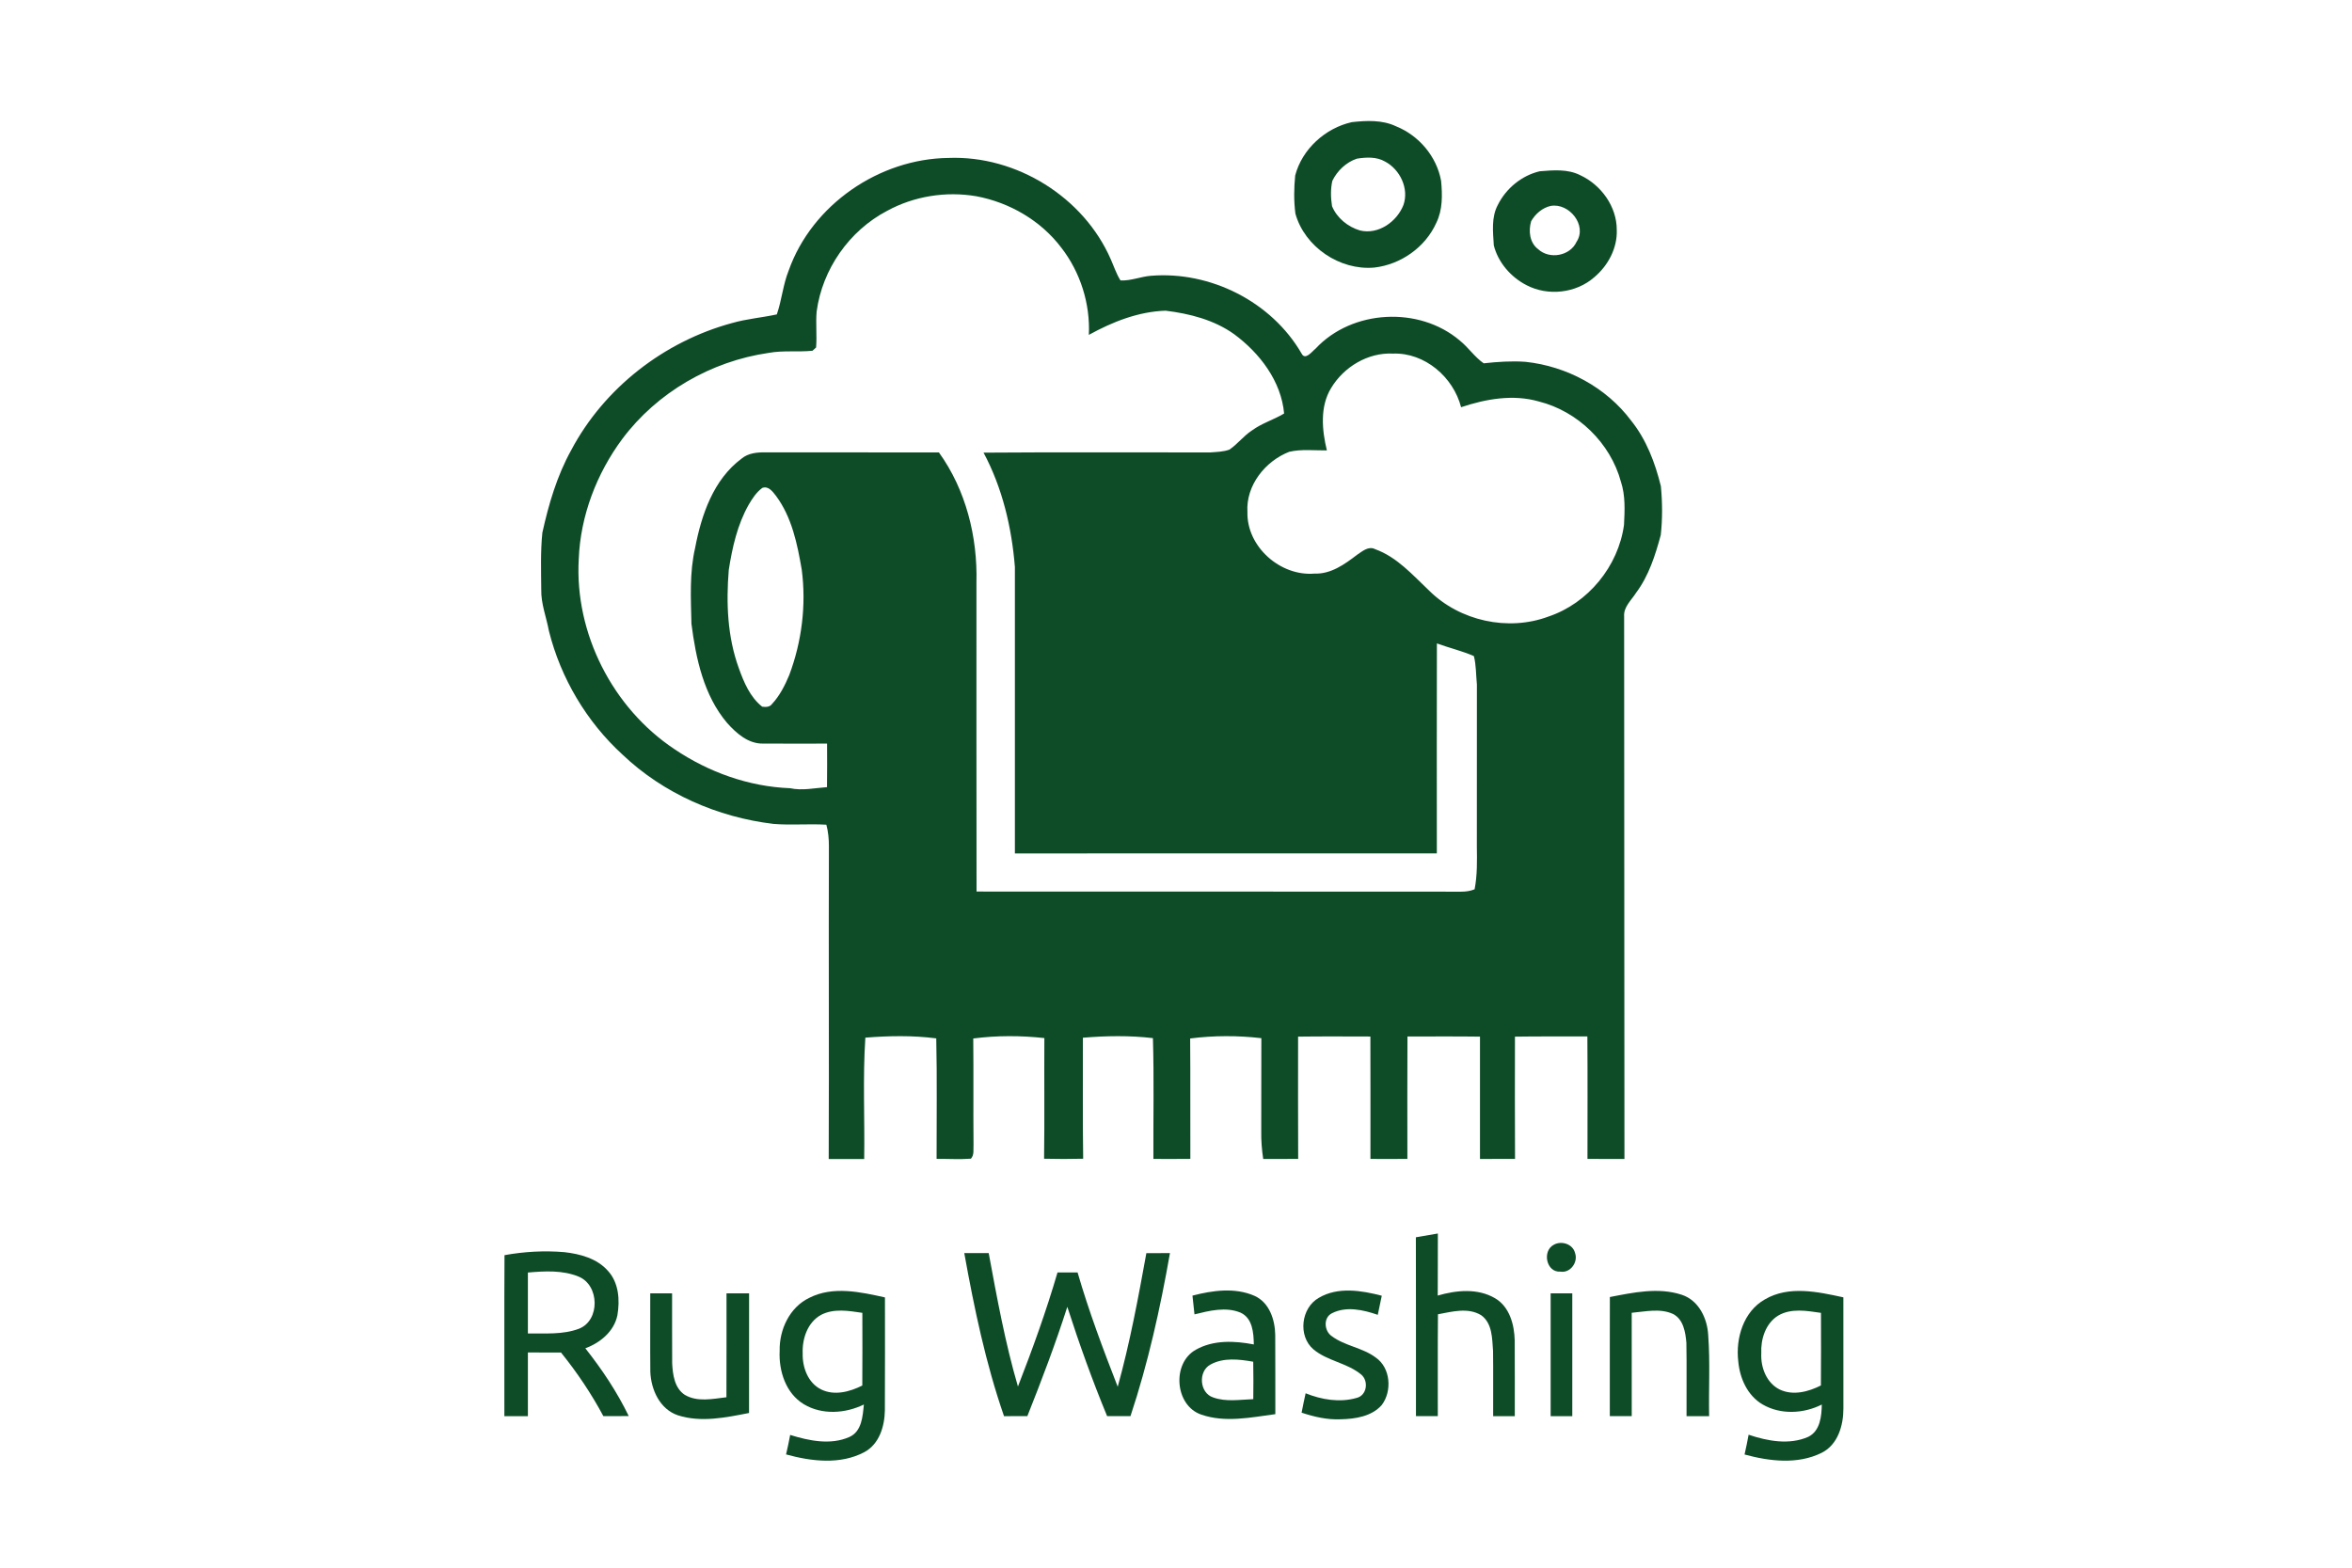 <?xml version="1.0" encoding="UTF-8" ?>
<!DOCTYPE svg PUBLIC "-//W3C//DTD SVG 1.1//EN" "http://www.w3.org/Graphics/SVG/1.1/DTD/svg11.dtd">
<svg width="900pt" height="600pt" viewBox="0 0 900 600" version="1.1" xmlns="http://www.w3.org/2000/svg">
<g id="#ffffffff">
<path fill="#ffffff" opacity="0" d=" M 0.00 0.00 L 900.00 0.00 L 900.00 600.00 L 0.00 600.00 L 0.00 0.00 M 517.27 46.75 C 507.15 49.02 498.27 57.03 495.61 67.15 C 495.12 71.99 495.06 76.94 495.69 81.77 C 499.26 94.55 512.69 103.56 525.84 102.41 C 535.99 101.27 545.42 94.65 549.61 85.28 C 552.06 80.31 551.95 74.60 551.44 69.21 C 549.77 59.92 542.95 51.85 534.22 48.35 C 528.96 45.84 522.92 46.12 517.27 46.75 M 301.81 103.49 C 299.62 108.92 299.16 114.83 297.25 120.33 C 291.56 121.57 285.73 122.02 280.12 123.64 C 254.17 130.66 231.18 148.47 218.57 172.29 C 213.12 182.12 209.94 192.99 207.53 203.91 C 206.80 211.11 207.05 218.37 207.11 225.59 C 206.98 231.06 209.07 236.19 210.05 241.50 C 214.57 259.55 224.46 276.24 238.20 288.81 C 253.84 303.70 274.59 312.79 295.96 315.33 C 302.70 315.89 309.47 315.23 316.21 315.64 C 316.94 318.35 317.19 321.17 317.18 323.97 C 317.05 363.84 317.27 403.72 317.11 443.59 C 321.63 443.56 326.16 443.58 330.69 443.58 C 330.93 428.10 330.11 412.58 331.13 397.14 C 340.13 396.43 349.28 396.25 358.26 397.42 C 358.60 412.78 358.36 428.16 358.39 443.53 C 362.77 443.50 367.16 443.79 371.53 443.46 C 372.88 441.98 372.39 439.87 372.52 438.07 C 372.40 424.53 372.56 410.99 372.42 397.46 C 381.42 396.29 390.61 396.32 399.63 397.30 C 399.53 412.69 399.73 428.09 399.52 443.48 C 404.50 443.61 409.49 443.60 414.48 443.48 C 414.24 428.04 414.43 412.60 414.37 397.17 C 423.27 396.43 432.30 396.28 441.17 397.32 C 441.62 412.73 441.28 428.14 441.35 443.55 C 446.06 443.57 450.78 443.58 455.49 443.53 C 455.42 428.17 455.55 412.81 455.42 397.46 C 464.44 396.30 473.64 396.30 482.66 397.34 C 482.61 409.22 482.66 421.11 482.62 432.99 C 482.56 436.53 482.85 440.07 483.37 443.57 C 487.83 443.58 492.29 443.58 496.75 443.55 C 496.67 427.95 496.72 412.35 496.72 396.75 C 505.94 396.63 515.16 396.69 524.38 396.71 C 524.44 412.32 524.40 427.93 524.40 443.55 C 529.11 443.58 533.83 443.58 538.54 443.54 C 538.53 427.93 538.48 412.31 538.57 396.70 C 547.82 396.70 557.07 396.63 566.32 396.75 C 566.35 412.36 566.35 427.96 566.32 443.56 C 570.79 443.58 575.26 443.57 579.73 443.55 C 579.64 427.95 579.68 412.35 579.70 396.76 C 588.94 396.61 598.18 396.72 607.41 396.68 C 607.53 412.30 607.45 427.93 607.45 443.55 C 612.16 443.58 616.88 443.58 621.60 443.57 C 621.53 374.35 621.54 305.14 621.48 235.92 C 621.22 232.28 624.24 229.75 626.02 226.92 C 630.91 220.40 633.40 212.52 635.50 204.76 C 636.18 198.57 636.13 192.28 635.54 186.09 C 633.34 177.13 629.99 168.24 624.15 160.98 C 614.61 148.23 599.47 140.14 583.72 138.48 C 578.38 138.09 573.04 138.48 567.74 139.05 C 564.26 136.64 561.90 132.99 558.61 130.35 C 543.07 117.10 517.37 118.44 503.41 133.43 C 502.04 134.52 499.45 138.08 498.05 135.30 C 486.56 115.46 463.14 103.69 440.40 105.55 C 436.48 105.86 432.72 107.53 428.76 107.33 C 427.17 104.84 426.27 102.00 425.07 99.31 C 414.70 75.44 388.92 59.42 362.95 60.45 C 336.43 60.74 310.74 78.34 301.81 103.49 M 589.18 65.55 C 582.28 67.17 576.30 72.10 573.15 78.43 C 570.60 83.16 571.30 88.77 571.61 93.92 C 573.27 100.48 578.16 106.10 584.16 109.16 C 592.36 113.43 603.08 112.23 610.05 106.11 C 615.30 101.70 618.92 94.98 618.66 88.02 C 618.70 79.06 612.65 70.72 604.63 67.03 C 599.87 64.62 594.32 65.14 589.18 65.55 M 541.79 473.54 C 541.85 496.36 541.80 519.18 541.82 542.00 C 544.60 541.99 547.39 541.99 550.18 542.00 C 550.22 529.00 550.11 516.00 550.24 503.01 C 555.62 502.03 561.73 500.30 566.76 503.36 C 571.08 506.45 570.96 512.27 571.32 517.02 C 571.43 525.35 571.32 533.68 571.36 542.01 C 574.12 541.99 576.88 541.99 579.64 542.01 C 579.61 532.36 579.70 522.70 579.61 513.05 C 579.47 507.00 577.66 500.14 572.09 496.88 C 565.45 492.97 557.26 493.78 550.15 495.85 C 550.23 487.93 550.15 480.02 550.20 472.10 C 547.40 472.60 544.59 473.05 541.79 473.54 M 594.56 476.41 C 590.02 478.77 591.68 487.08 597.09 486.69 C 600.91 487.33 603.95 483.06 602.70 479.57 C 601.86 476.11 597.48 474.74 594.56 476.41 M 193.05 480.39 C 192.93 500.93 193.03 521.47 193.00 542.01 C 196.00 541.99 199.00 541.99 202.00 542.01 C 202.00 533.88 202.00 525.76 202.00 517.64 C 206.22 517.64 210.45 517.64 214.67 517.65 C 220.80 525.25 226.27 533.38 230.88 542.00 C 234.11 541.99 237.35 542.01 240.58 541.96 C 236.11 532.69 230.34 524.09 223.98 516.03 C 229.67 513.93 234.97 509.59 236.25 503.40 C 237.25 497.60 236.79 490.89 232.61 486.37 C 228.45 481.65 222.01 479.92 215.99 479.24 C 208.34 478.59 200.60 479.01 193.05 480.39 M 368.98 479.59 C 372.78 500.68 377.17 521.73 384.19 542.01 C 387.16 541.99 390.14 541.99 393.12 541.99 C 398.61 528.20 403.88 514.31 408.41 500.16 C 412.96 514.29 417.97 528.27 423.64 541.99 C 426.62 542.01 429.59 541.99 432.58 542.00 C 439.34 521.66 443.98 500.69 447.69 479.60 C 444.68 479.61 441.67 479.61 438.66 479.61 C 435.55 496.76 432.36 513.94 427.70 530.75 C 422.10 516.35 416.64 501.86 412.34 487.01 C 409.78 487.00 407.22 487.00 404.66 487.01 C 400.34 501.80 395.11 516.31 389.52 530.66 C 384.62 513.93 381.50 496.73 378.33 479.60 C 375.21 479.61 372.09 479.62 368.98 479.59 M 309.70 496.71 C 302.15 500.31 298.17 508.89 298.34 516.98 C 297.95 524.69 300.68 533.29 307.60 537.44 C 314.57 541.62 323.44 541.01 330.56 537.55 C 330.11 542.05 329.79 547.87 324.99 549.99 C 317.81 553.16 309.56 551.42 302.36 549.19 C 301.89 551.68 301.39 554.17 300.79 556.65 C 310.48 559.32 321.55 560.66 330.76 555.77 C 336.48 552.69 338.52 545.85 338.60 539.75 C 338.69 525.36 338.62 510.96 338.63 496.56 C 329.24 494.47 318.73 492.13 309.70 496.71 M 456.30 495.87 C 456.56 498.26 456.84 500.65 457.07 503.05 C 462.74 501.65 469.06 500.05 474.68 502.38 C 479.32 504.49 479.70 510.12 479.78 514.56 C 472.45 513.15 464.32 512.77 457.61 516.57 C 448.32 521.70 449.53 537.96 459.67 541.41 C 468.81 544.59 478.69 542.48 488.01 541.24 C 487.96 531.13 488.06 521.02 487.97 510.91 C 487.87 505.08 485.75 498.53 480.05 495.96 C 472.56 492.66 463.98 493.88 456.30 495.87 M 504.68 496.70 C 497.84 500.54 496.58 511.30 502.58 516.43 C 507.95 520.94 515.52 521.61 520.91 526.11 C 523.80 528.60 523.06 534.10 519.09 535.03 C 512.66 536.88 505.71 535.71 499.60 533.25 C 499.03 535.71 498.56 538.19 498.06 540.67 C 502.88 542.27 507.90 543.44 513.02 543.20 C 518.57 543.08 524.84 542.14 528.72 537.76 C 532.76 532.44 532.14 523.50 526.42 519.56 C 521.36 515.75 514.64 515.17 509.60 511.38 C 506.70 509.43 506.29 504.35 509.63 502.64 C 515.11 499.82 521.67 501.30 527.21 503.23 C 527.71 500.79 528.21 498.35 528.74 495.91 C 520.96 493.89 511.97 492.41 504.68 496.70 M 616.02 496.41 C 615.97 511.60 616.02 526.80 616.00 542.00 C 618.79 541.99 621.59 541.99 624.39 542.00 C 624.38 528.82 624.41 515.63 624.38 502.44 C 629.60 502.00 635.20 500.61 640.20 502.90 C 644.18 504.95 644.96 509.91 645.30 513.95 C 645.47 523.30 645.30 532.65 645.36 542.01 C 648.24 541.99 651.11 541.99 654.00 542.01 C 653.80 531.67 654.42 521.30 653.65 510.99 C 653.31 504.54 650.00 497.63 643.48 495.53 C 634.55 492.61 624.98 494.68 616.02 496.41 M 675.33 497.32 C 667.14 501.94 664.08 512.19 665.16 521.08 C 665.73 527.51 668.69 534.16 674.45 537.52 C 681.35 541.53 690.12 541.09 697.12 537.56 C 697.03 542.05 696.51 547.65 691.95 549.91 C 684.71 553.12 676.34 551.54 669.11 549.11 C 668.67 551.64 668.11 554.16 667.56 556.68 C 677.10 559.28 687.90 560.59 697.07 556.03 C 703.29 552.93 705.41 545.50 705.38 539.03 C 705.40 524.86 705.40 510.69 705.37 496.53 C 695.60 494.41 684.50 491.94 675.33 497.32 M 248.82 495.00 C 248.85 504.99 248.75 515.00 248.85 524.99 C 249.10 531.86 252.49 539.37 259.44 541.69 C 268.28 544.51 277.75 542.54 286.62 540.79 C 286.66 525.52 286.63 510.26 286.64 494.99 C 283.76 495.00 280.88 495.00 278.00 494.99 C 277.98 508.25 278.04 521.51 277.97 534.77 C 272.72 535.38 266.91 536.70 262.06 533.87 C 258.10 531.28 257.43 526.12 257.21 521.78 C 257.13 512.86 257.22 503.92 257.18 495.00 C 254.39 495.00 251.60 495.00 248.82 495.00 M 593.36 494.99 C 593.36 510.66 593.36 526.34 593.36 542.01 C 596.12 541.99 598.87 541.99 601.64 542.01 C 601.64 526.34 601.64 510.66 601.64 494.99 C 598.88 495.01 596.12 495.01 593.36 494.99 Z" />
<path fill="#ffffff" opacity="0" d=" M 519.20 60.73 C 522.77 60.16 526.74 59.94 529.99 61.83 C 535.74 64.86 539.23 72.18 537.03 78.47 C 534.52 84.87 527.41 89.92 520.39 88.20 C 515.75 86.82 511.58 83.44 509.71 78.92 C 509.20 75.73 509.11 72.38 509.82 69.22 C 511.70 65.36 515.10 62.11 519.20 60.73 Z" />
<path fill="#ffffff" opacity="0" d=" M 339.43 80.71 C 349.78 75.05 362.01 73.13 373.61 75.11 C 386.32 77.49 398.28 84.43 406.11 94.79 C 413.42 104.21 417.22 116.26 416.65 128.17 C 425.69 123.18 435.59 119.25 446.01 118.91 C 455.21 120.03 464.57 122.42 472.22 127.88 C 482.00 135.08 490.27 145.87 491.37 158.26 C 487.37 160.67 482.78 161.99 479.00 164.79 C 475.83 166.86 473.55 169.99 470.42 172.09 C 468.07 172.94 465.52 172.97 463.06 173.16 C 434.16 173.19 405.26 173.02 376.36 173.24 C 383.56 186.71 387.13 201.83 388.35 216.97 C 388.38 253.52 388.38 290.08 388.35 326.63 C 442.17 326.64 495.99 326.65 549.81 326.62 C 549.80 299.83 549.76 273.04 549.83 246.25 C 554.51 247.98 559.43 249.10 563.99 251.11 C 564.88 254.65 564.78 258.36 565.14 261.99 C 565.12 282.66 565.14 303.33 565.12 324.00 C 565.20 329.46 565.31 334.97 564.26 340.36 C 562.63 341.04 560.85 341.27 559.11 341.27 C 497.30 341.19 435.49 341.28 373.68 341.22 C 373.59 301.82 373.67 262.41 373.64 223.01 C 374.10 205.49 369.61 187.49 359.28 173.16 C 337.17 173.12 315.06 173.16 292.95 173.13 C 289.73 173.09 286.32 173.38 283.75 175.54 C 273.00 183.53 268.40 197.04 265.99 209.70 C 263.79 219.22 264.36 229.05 264.58 238.73 C 266.29 252.09 269.31 266.17 278.24 276.71 C 281.77 280.65 286.31 284.69 291.93 284.59 C 300.11 284.66 308.29 284.58 316.48 284.60 C 316.50 290.15 316.53 295.71 316.45 301.26 C 311.73 301.60 307.01 302.68 302.30 301.67 C 286.52 301.07 271.12 295.52 258.08 286.72 C 234.42 270.99 219.84 242.38 221.46 213.98 C 222.10 197.45 228.29 181.25 238.12 168.00 C 251.44 150.17 272.12 138.25 294.09 135.07 C 299.65 134.04 305.32 134.81 310.90 134.24 C 311.25 133.93 311.93 133.30 312.28 132.99 C 312.65 128.42 312.10 123.82 312.49 119.24 C 314.65 103.07 324.97 88.28 339.43 80.71 Z" />
<path fill="#ffffff" opacity="0" d=" M 593.38 78.81 C 600.40 77.56 607.46 86.20 603.27 92.56 C 600.77 98.01 592.89 99.38 588.57 95.36 C 585.29 92.92 584.81 88.31 585.91 84.64 C 587.51 81.86 590.19 79.52 593.38 78.81 Z" />
<path fill="#ffffff" opacity="0" d=" M 509.35 148.53 C 514.20 140.43 523.46 134.85 533.01 135.33 C 545.18 134.89 556.11 144.30 559.09 155.85 C 568.61 152.68 579.00 150.82 588.85 153.66 C 603.73 157.40 616.23 169.53 620.25 184.37 C 622.00 189.69 621.71 195.37 621.43 200.89 C 619.27 216.73 607.67 230.92 592.47 235.99 C 577.06 241.73 558.60 237.65 546.92 226.10 C 540.62 220.14 534.59 213.20 526.21 210.19 C 523.65 208.86 521.27 211.03 519.25 212.36 C 514.54 215.98 509.25 219.76 503.02 219.53 C 489.94 220.64 477.02 209.26 477.33 195.97 C 476.71 185.80 484.13 176.50 493.32 172.92 C 498.03 171.83 502.93 172.43 507.73 172.39 C 505.86 164.61 505.00 155.66 509.35 148.53 Z" />
<path fill="#ffffff" opacity="0" d=" M 291.69 186.74 C 294.10 185.86 295.71 188.23 296.99 189.85 C 303.03 198.02 305.11 208.24 306.79 218.05 C 308.56 231.61 306.81 245.56 302.01 258.36 C 300.35 262.32 298.37 266.28 295.41 269.44 C 294.55 270.66 292.96 270.66 291.64 270.46 C 287.01 266.80 284.64 261.13 282.71 255.73 C 278.33 243.70 277.83 230.72 278.87 218.08 C 280.22 209.50 282.16 200.82 286.48 193.18 C 287.88 190.81 289.42 188.40 291.69 186.74 Z" />
<path fill="#ffffff" opacity="0" d=" M 202.00 487.04 C 208.45 486.47 215.31 486.08 221.42 488.60 C 229.40 491.84 229.71 505.32 221.58 508.53 C 215.36 510.90 208.52 510.26 202.00 510.36 C 202.00 502.58 202.01 494.81 202.00 487.04 Z" />
<path fill="#ffffff" opacity="0" d=" M 314.14 503.26 C 319.04 500.68 324.76 501.70 329.98 502.46 C 330.00 511.73 330.03 521.00 329.96 530.28 C 325.19 532.69 319.28 534.27 314.22 531.78 C 309.18 529.30 307.01 523.33 307.15 518.01 C 306.92 512.40 308.99 506.12 314.14 503.26 Z" />
<path fill="#ffffff" opacity="0" d=" M 680.40 503.53 C 685.38 500.59 691.39 501.69 696.80 502.47 C 696.81 511.73 696.86 521.00 696.77 530.26 C 691.99 532.68 686.12 534.23 681.03 531.82 C 675.98 529.34 673.70 523.38 673.96 518.02 C 673.70 512.57 675.57 506.53 680.40 503.53 Z" />
<path fill="#ffffff" opacity="0" d=" M 463.22 522.24 C 468.18 519.50 474.19 520.23 479.55 521.17 C 479.64 525.94 479.63 530.72 479.57 535.50 C 474.47 535.67 469.10 536.62 464.20 534.83 C 458.95 533.11 458.40 524.78 463.22 522.24 Z" />
</g>
<g id="#0e4c28ff">
<path fill="#0e4c28" opacity="1.00" d=" M 517.27 46.75 C 522.92 46.12 528.96 45.84 534.22 48.35 C 542.95 51.85 549.77 59.92 551.44 69.21 C 551.95 74.60 552.06 80.31 549.61 85.28 C 545.42 94.65 535.99 101.27 525.84 102.41 C 512.69 103.56 499.26 94.55 495.69 81.77 C 495.06 76.94 495.12 71.99 495.61 67.15 C 498.27 57.03 507.15 49.02 517.27 46.75 M 519.20 60.73 C 515.10 62.11 511.70 65.36 509.82 69.22 C 509.11 72.38 509.20 75.73 509.71 78.92 C 511.58 83.44 515.75 86.82 520.39 88.20 C 527.41 89.92 534.52 84.87 537.03 78.47 C 539.23 72.18 535.74 64.86 529.99 61.83 C 526.74 59.94 522.77 60.16 519.20 60.73 Z" />
<path fill="#0e4c28" opacity="1.00" d=" M 301.81 103.49 C 310.74 78.34 336.43 60.74 362.95 60.45 C 388.92 59.42 414.70 75.44 425.07 99.31 C 426.27 102.00 427.17 104.84 428.76 107.33 C 432.72 107.53 436.48 105.86 440.40 105.55 C 463.14 103.69 486.56 115.46 498.05 135.30 C 499.45 138.08 502.04 134.52 503.41 133.43 C 517.37 118.44 543.07 117.10 558.61 130.35 C 561.90 132.99 564.26 136.64 567.74 139.05 C 573.04 138.48 578.38 138.09 583.72 138.48 C 599.47 140.14 614.61 148.23 624.15 160.98 C 629.99 168.24 633.34 177.13 635.54 186.09 C 636.13 192.28 636.18 198.57 635.50 204.76 C 633.40 212.52 630.91 220.40 626.02 226.92 C 624.24 229.75 621.22 232.28 621.48 235.92 C 621.54 305.14 621.53 374.35 621.60 443.57 C 616.88 443.58 612.16 443.58 607.45 443.55 C 607.45 427.93 607.53 412.30 607.41 396.68 C 598.18 396.72 588.94 396.61 579.70 396.76 C 579.68 412.35 579.64 427.95 579.73 443.55 C 575.26 443.57 570.79 443.58 566.32 443.56 C 566.35 427.96 566.35 412.36 566.32 396.75 C 557.07 396.63 547.82 396.70 538.57 396.70 C 538.48 412.31 538.53 427.93 538.54 443.54 C 533.83 443.58 529.11 443.58 524.40 443.55 C 524.40 427.93 524.44 412.32 524.38 396.71 C 515.16 396.69 505.94 396.63 496.72 396.75 C 496.72 412.35 496.67 427.95 496.75 443.55 C 492.29 443.58 487.83 443.58 483.37 443.57 C 482.85 440.07 482.56 436.53 482.62 432.99 C 482.66 421.11 482.61 409.22 482.66 397.34 C 473.64 396.30 464.44 396.30 455.42 397.46 C 455.55 412.81 455.42 428.17 455.49 443.53 C 450.78 443.58 446.06 443.57 441.35 443.55 C 441.28 428.14 441.62 412.73 441.17 397.32 C 432.30 396.28 423.27 396.43 414.37 397.17 C 414.43 412.60 414.24 428.04 414.48 443.48 C 409.49 443.60 404.50 443.61 399.52 443.48 C 399.73 428.09 399.53 412.69 399.63 397.30 C 390.61 396.32 381.42 396.29 372.42 397.46 C 372.56 410.99 372.40 424.53 372.52 438.07 C 372.39 439.87 372.88 441.98 371.53 443.46 C 367.16 443.79 362.77 443.50 358.39 443.53 C 358.36 428.16 358.60 412.78 358.26 397.42 C 349.28 396.25 340.13 396.43 331.13 397.14 C 330.11 412.58 330.93 428.10 330.69 443.58 C 326.16 443.58 321.63 443.56 317.11 443.59 C 317.27 403.72 317.05 363.84 317.18 323.97 C 317.19 321.17 316.94 318.35 316.21 315.64 C 309.47 315.23 302.70 315.89 295.96 315.33 C 274.59 312.79 253.84 303.70 238.20 288.81 C 224.46 276.24 214.57 259.55 210.05 241.50 C 209.07 236.19 206.98 231.06 207.11 225.59 C 207.05 218.37 206.80 211.11 207.53 203.91 C 209.94 192.99 213.12 182.12 218.57 172.29 C 231.18 148.47 254.17 130.66 280.12 123.64 C 285.73 122.02 291.56 121.57 297.25 120.33 C 299.16 114.83 299.62 108.92 301.81 103.49 M 339.43 80.71 C 324.97 88.28 314.65 103.07 312.49 119.24 C 312.10 123.82 312.65 128.42 312.28 132.99 C 311.93 133.30 311.25 133.93 310.90 134.24 C 305.32 134.81 299.65 134.04 294.09 135.07 C 272.12 138.25 251.44 150.17 238.12 168.00 C 228.29 181.25 222.10 197.45 221.46 213.98 C 219.84 242.38 234.42 270.99 258.08 286.72 C 271.12 295.52 286.52 301.07 302.30 301.67 C 307.01 302.68 311.73 301.60 316.45 301.26 C 316.53 295.71 316.50 290.15 316.48 284.60 C 308.29 284.58 300.11 284.66 291.93 284.59 C 286.31 284.69 281.77 280.65 278.24 276.71 C 269.31 266.17 266.29 252.09 264.58 238.73 C 264.36 229.05 263.79 219.22 265.99 209.70 C 268.40 197.04 273.00 183.53 283.75 175.54 C 286.32 173.38 289.73 173.09 292.95 173.13 C 315.06 173.16 337.17 173.12 359.28 173.16 C 369.61 187.49 374.10 205.49 373.64 223.01 C 373.67 262.41 373.59 301.82 373.68 341.22 C 435.49 341.28 497.30 341.19 559.11 341.27 C 560.85 341.27 562.63 341.04 564.26 340.36 C 565.31 334.97 565.20 329.46 565.12 324.00 C 565.14 303.33 565.12 282.66 565.14 261.99 C 564.78 258.36 564.88 254.65 563.99 251.11 C 559.43 249.10 554.51 247.98 549.83 246.25 C 549.76 273.04 549.80 299.83 549.81 326.62 C 495.99 326.65 442.17 326.64 388.35 326.63 C 388.38 290.08 388.38 253.52 388.35 216.97 C 387.13 201.83 383.56 186.71 376.36 173.24 C 405.26 173.02 434.16 173.19 463.06 173.16 C 465.52 172.97 468.07 172.94 470.42 172.09 C 473.55 169.99 475.83 166.86 479.00 164.79 C 482.78 161.99 487.37 160.67 491.37 158.26 C 490.27 145.87 482.00 135.08 472.22 127.88 C 464.57 122.42 455.21 120.03 446.01 118.91 C 435.59 119.25 425.69 123.18 416.65 128.17 C 417.22 116.26 413.42 104.21 406.11 94.79 C 398.28 84.43 386.32 77.49 373.61 75.11 C 362.01 73.13 349.78 75.05 339.43 80.71 M 509.35 148.53 C 505.00 155.66 505.86 164.61 507.73 172.39 C 502.93 172.43 498.03 171.83 493.32 172.92 C 484.13 176.50 476.71 185.80 477.33 195.97 C 477.02 209.26 489.94 220.64 503.02 219.53 C 509.25 219.76 514.54 215.98 519.25 212.36 C 521.27 211.03 523.65 208.86 526.21 210.19 C 534.59 213.20 540.62 220.14 546.92 226.10 C 558.60 237.65 577.06 241.73 592.47 235.99 C 607.67 230.92 619.27 216.73 621.43 200.89 C 621.71 195.37 622.00 189.69 620.25 184.37 C 616.23 169.53 603.73 157.40 588.85 153.66 C 579.00 150.82 568.61 152.68 559.09 155.85 C 556.11 144.30 545.18 134.89 533.01 135.33 C 523.46 134.85 514.20 140.43 509.35 148.53 M 291.69 186.74 C 289.42 188.40 287.88 190.81 286.48 193.18 C 282.16 200.82 280.22 209.50 278.87 218.08 C 277.83 230.72 278.33 243.70 282.71 255.73 C 284.64 261.13 287.01 266.80 291.64 270.46 C 292.96 270.66 294.55 270.66 295.41 269.44 C 298.37 266.28 300.35 262.32 302.01 258.36 C 306.81 245.56 308.56 231.61 306.79 218.05 C 305.11 208.24 303.03 198.02 296.99 189.85 C 295.71 188.23 294.10 185.86 291.69 186.74 Z" />
<path fill="#0e4c28" opacity="1.00" d=" M 589.18 65.55 C 594.32 65.14 599.87 64.62 604.63 67.03 C 612.65 70.72 618.70 79.06 618.66 88.02 C 618.92 94.98 615.30 101.70 610.05 106.11 C 603.08 112.23 592.36 113.43 584.16 109.16 C 578.16 106.10 573.27 100.48 571.61 93.92 C 571.30 88.77 570.60 83.16 573.15 78.43 C 576.30 72.10 582.28 67.17 589.18 65.55 M 593.38 78.81 C 590.19 79.52 587.51 81.86 585.91 84.64 C 584.81 88.31 585.29 92.92 588.57 95.36 C 592.89 99.38 600.77 98.01 603.27 92.56 C 607.46 86.20 600.40 77.56 593.38 78.81 Z" />
</g>
<g id="#0e4c28ff">
<path fill="#0e4c28" opacity="1.00" d=" M 541.79 473.54 C 544.59 473.05 547.40 472.60 550.20 472.10 C 550.15 480.02 550.23 487.93 550.15 495.85 C 557.26 493.78 565.45 492.97 572.09 496.88 C 577.66 500.14 579.47 507.00 579.61 513.05 C 579.70 522.70 579.61 532.36 579.64 542.01 C 576.88 541.99 574.12 541.99 571.36 542.01 C 571.32 533.68 571.43 525.35 571.32 517.02 C 570.96 512.27 571.08 506.45 566.76 503.36 C 561.73 500.30 555.62 502.03 550.24 503.01 C 550.11 516.00 550.22 529.00 550.18 542.00 C 547.39 541.99 544.60 541.99 541.82 542.00 C 541.80 519.18 541.85 496.36 541.79 473.54 Z" />
<path fill="#0e4c28" opacity="1.00" d=" M 594.56 476.41 C 597.48 474.74 601.86 476.11 602.70 479.57 C 603.95 483.06 600.91 487.33 597.09 486.69 C 591.68 487.08 590.02 478.77 594.56 476.41 Z" />
<path fill="#0e4c28" opacity="1.00" d=" M 193.05 480.39 C 200.60 479.01 208.34 478.59 215.99 479.24 C 222.01 479.92 228.45 481.65 232.61 486.37 C 236.79 490.89 237.25 497.60 236.25 503.40 C 234.97 509.59 229.67 513.93 223.98 516.03 C 230.34 524.09 236.11 532.69 240.58 541.96 C 237.35 542.01 234.11 541.99 230.88 542.00 C 226.27 533.38 220.80 525.25 214.67 517.65 C 210.45 517.64 206.22 517.64 202.00 517.64 C 202.00 525.76 202.00 533.88 202.00 542.01 C 199.00 541.99 196.00 541.99 193.00 542.01 C 193.03 521.47 192.93 500.93 193.05 480.39 M 202.00 487.04 C 202.01 494.81 202.00 502.58 202.00 510.36 C 208.52 510.26 215.36 510.90 221.58 508.53 C 229.71 505.32 229.40 491.84 221.42 488.60 C 215.31 486.08 208.45 486.47 202.00 487.04 Z" />
<path fill="#0e4c28" opacity="1.00" d=" M 368.98 479.59 C 372.09 479.62 375.21 479.61 378.33 479.60 C 381.50 496.73 384.62 513.93 389.52 530.66 C 395.11 516.31 400.34 501.80 404.66 487.01 C 407.22 487.00 409.78 487.00 412.34 487.01 C 416.64 501.86 422.10 516.35 427.70 530.75 C 432.36 513.94 435.55 496.76 438.66 479.61 C 441.67 479.61 444.68 479.61 447.69 479.60 C 443.98 500.69 439.34 521.66 432.58 542.00 C 429.59 541.99 426.62 542.01 423.64 541.99 C 417.97 528.27 412.96 514.29 408.41 500.16 C 403.88 514.31 398.61 528.20 393.12 541.99 C 390.14 541.99 387.16 541.99 384.19 542.01 C 377.17 521.73 372.78 500.68 368.98 479.59 Z" />
<path fill="#0e4c28" opacity="1.00" d=" M 309.70 496.71 C 318.73 492.13 329.24 494.47 338.63 496.56 C 338.62 510.96 338.69 525.36 338.60 539.75 C 338.52 545.85 336.48 552.69 330.76 555.77 C 321.55 560.66 310.48 559.32 300.79 556.65 C 301.39 554.17 301.89 551.68 302.36 549.19 C 309.56 551.42 317.81 553.16 324.99 549.99 C 329.79 547.87 330.11 542.05 330.56 537.55 C 323.44 541.01 314.57 541.62 307.60 537.44 C 300.68 533.29 297.95 524.69 298.34 516.98 C 298.17 508.89 302.15 500.31 309.70 496.71 M 314.14 503.26 C 308.99 506.12 306.92 512.40 307.15 518.01 C 307.01 523.33 309.18 529.30 314.22 531.78 C 319.28 534.27 325.19 532.69 329.96 530.28 C 330.03 521.00 330.00 511.73 329.98 502.46 C 324.76 501.70 319.04 500.68 314.14 503.26 Z" />
<path fill="#0e4c28" opacity="1.00" d=" M 456.30 495.87 C 463.98 493.88 472.56 492.66 480.05 495.96 C 485.75 498.53 487.87 505.08 487.97 510.91 C 488.06 521.02 487.96 531.13 488.01 541.24 C 478.69 542.48 468.81 544.59 459.67 541.41 C 449.53 537.96 448.32 521.70 457.61 516.57 C 464.32 512.77 472.45 513.15 479.78 514.56 C 479.70 510.12 479.32 504.49 474.68 502.38 C 469.06 500.05 462.74 501.65 457.07 503.05 C 456.84 500.65 456.56 498.26 456.30 495.87 M 463.22 522.24 C 458.40 524.78 458.95 533.11 464.20 534.83 C 469.10 536.62 474.47 535.67 479.57 535.50 C 479.63 530.72 479.64 525.94 479.55 521.17 C 474.19 520.23 468.18 519.50 463.22 522.24 Z" />
<path fill="#0e4c28" opacity="1.00" d=" M 504.68 496.70 C 511.97 492.41 520.96 493.89 528.74 495.91 C 528.21 498.35 527.71 500.79 527.21 503.23 C 521.67 501.30 515.11 499.82 509.63 502.64 C 506.29 504.35 506.70 509.43 509.60 511.38 C 514.64 515.17 521.36 515.75 526.42 519.56 C 532.14 523.50 532.76 532.44 528.72 537.76 C 524.84 542.14 518.57 543.08 513.02 543.20 C 507.90 543.44 502.88 542.27 498.06 540.67 C 498.56 538.19 499.03 535.71 499.60 533.25 C 505.71 535.71 512.66 536.88 519.09 535.03 C 523.06 534.10 523.80 528.60 520.91 526.11 C 515.52 521.61 507.95 520.94 502.58 516.43 C 496.58 511.30 497.84 500.54 504.68 496.70 Z" />
<path fill="#0e4c28" opacity="1.00" d=" M 616.02 496.41 C 624.98 494.68 634.55 492.61 643.48 495.53 C 650.00 497.63 653.31 504.54 653.65 510.99 C 654.42 521.30 653.80 531.67 654.00 542.01 C 651.11 541.99 648.24 541.99 645.36 542.01 C 645.30 532.65 645.47 523.30 645.30 513.95 C 644.96 509.91 644.18 504.95 640.20 502.90 C 635.20 500.61 629.60 502.00 624.38 502.44 C 624.41 515.63 624.38 528.82 624.39 542.00 C 621.59 541.99 618.79 541.99 616.00 542.00 C 616.02 526.80 615.97 511.60 616.02 496.41 Z" />
<path fill="#0e4c28" opacity="1.00" d=" M 675.33 497.32 C 684.50 491.94 695.60 494.41 705.37 496.53 C 705.40 510.69 705.40 524.86 705.38 539.03 C 705.41 545.50 703.29 552.93 697.07 556.03 C 687.90 560.59 677.10 559.28 667.56 556.68 C 668.11 554.16 668.67 551.64 669.11 549.11 C 676.34 551.54 684.71 553.12 691.95 549.91 C 696.51 547.65 697.03 542.05 697.12 537.56 C 690.12 541.09 681.35 541.53 674.45 537.52 C 668.69 534.16 665.73 527.51 665.16 521.08 C 664.08 512.19 667.14 501.94 675.33 497.32 M 680.40 503.53 C 675.57 506.53 673.70 512.57 673.96 518.02 C 673.70 523.38 675.98 529.34 681.03 531.82 C 686.12 534.23 691.99 532.68 696.77 530.26 C 696.86 521.00 696.81 511.73 696.80 502.47 C 691.39 501.69 685.38 500.59 680.40 503.53 Z" />
<path fill="#0e4c28" opacity="1.00" d=" M 248.82 495.00 C 251.60 495.00 254.39 495.00 257.18 495.00 C 257.22 503.92 257.13 512.86 257.21 521.78 C 257.43 526.12 258.10 531.28 262.06 533.87 C 266.91 536.70 272.72 535.38 277.97 534.77 C 278.04 521.51 277.98 508.25 278.00 494.99 C 280.88 495.00 283.76 495.00 286.64 494.99 C 286.63 510.26 286.66 525.52 286.62 540.79 C 277.75 542.54 268.28 544.51 259.44 541.69 C 252.49 539.37 249.10 531.86 248.85 524.99 C 248.75 515.00 248.85 504.99 248.82 495.00 Z" />
<path fill="#0e4c28" opacity="1.00" d=" M 593.36 494.99 C 596.12 495.01 598.88 495.01 601.64 494.99 C 601.64 510.66 601.64 526.34 601.64 542.01 C 598.87 541.99 596.12 541.99 593.36 542.01 C 593.36 526.34 593.36 510.66 593.36 494.99 Z" />
</g>
</svg>
